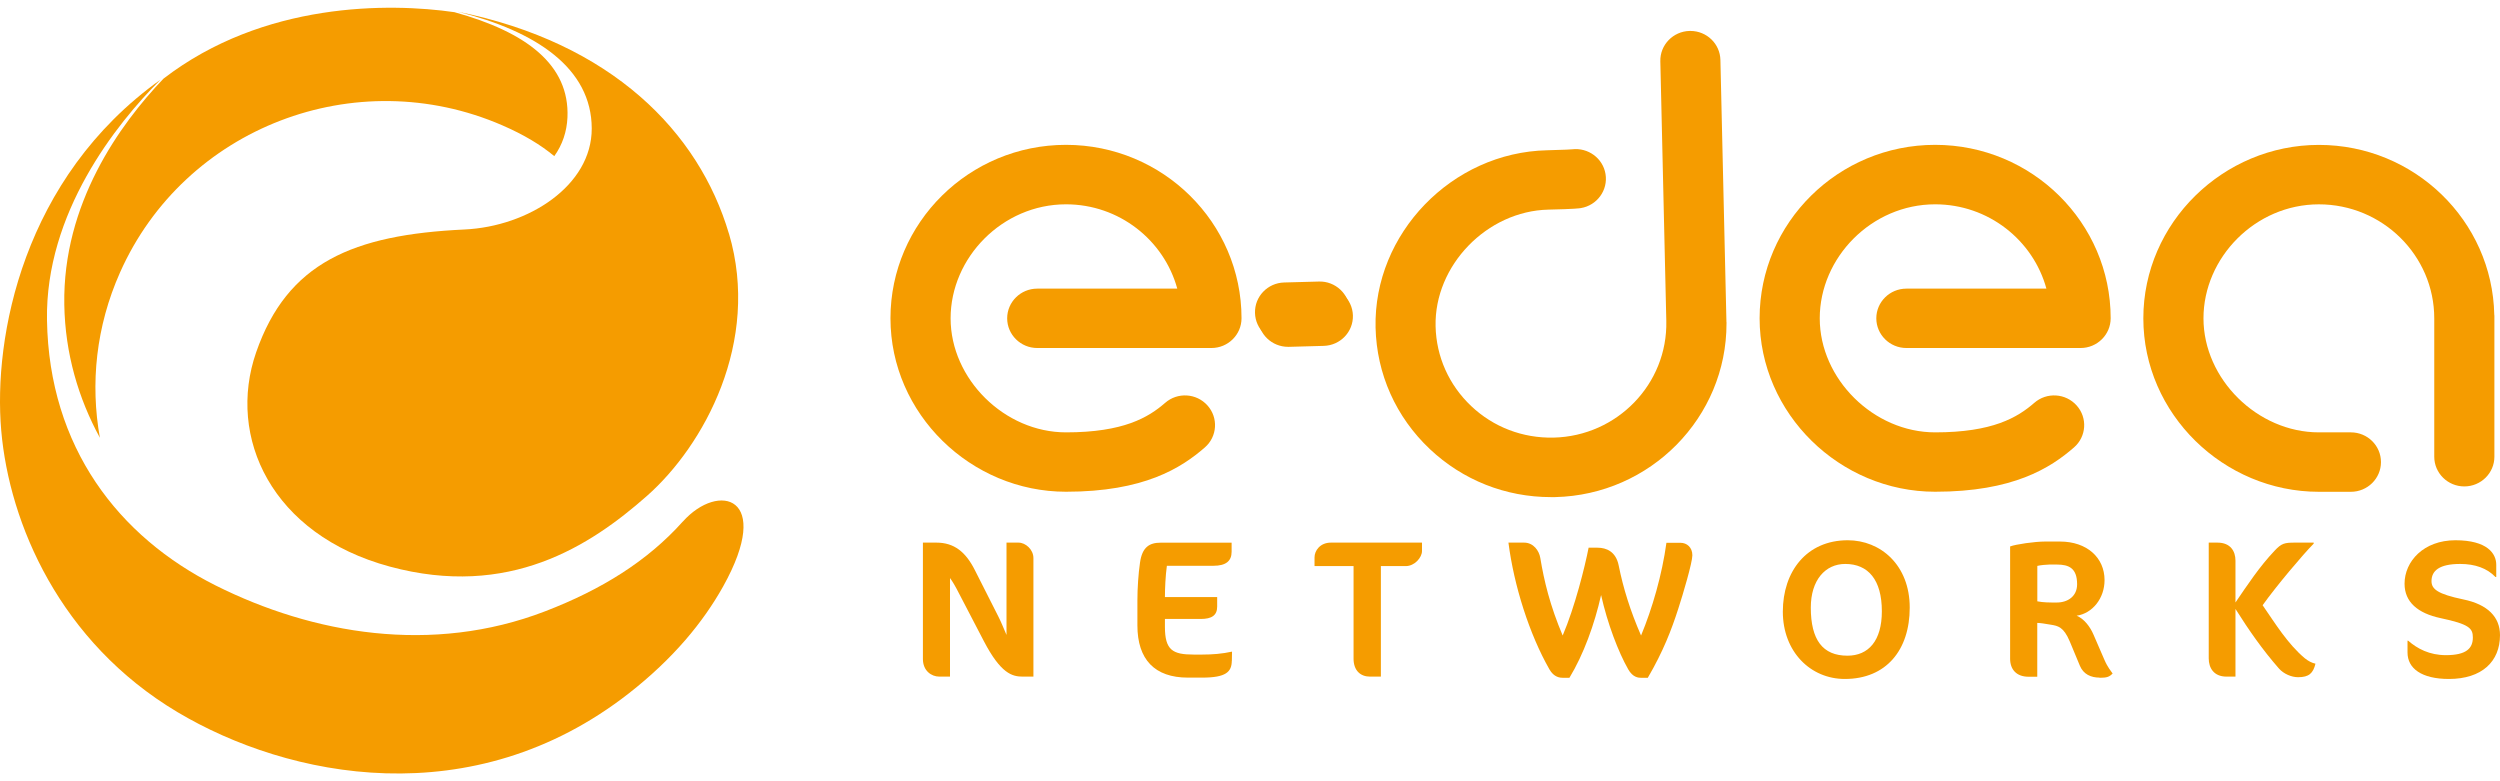 <svg width="128" height="40" viewBox="0 0 128 40" fill="none" xmlns="http://www.w3.org/2000/svg">
<g id="Frame 58" clip-path="url(#clip0_284_1085)">
<path id="Vector" d="M52.361 34.643C51.823 34.643 51.237 34.483 50.375 32.829L49.108 30.396C48.915 30.016 48.762 29.756 48.64 29.596V34.643H48.093C47.687 34.643 47.253 34.342 47.253 33.741V27.782H47.944C48.857 27.782 49.444 28.262 49.911 29.186L51.127 31.589C51.27 31.869 51.432 32.28 51.533 32.509V27.782H52.15C52.504 27.782 52.911 28.132 52.911 28.573V34.643H52.364H52.361Z" fill="#F59C00"/>
<path id="Vector_2" d="M63.068 33.843C63.059 34.396 62.775 34.694 61.559 34.694H60.82C59.127 34.694 58.235 33.774 58.235 32.02V30.749C58.235 30.097 58.287 29.367 58.367 28.817C58.477 27.997 58.865 27.785 59.43 27.785H63.059V28.247C63.059 28.727 62.765 28.968 62.127 28.968H59.744C59.674 29.47 59.644 30.14 59.644 30.571H62.319V31.06C62.319 31.51 62.035 31.691 61.479 31.691H59.644V32.093C59.644 33.285 60.038 33.514 61.113 33.514H61.559C62.066 33.514 62.582 33.475 63.08 33.363L63.071 33.843H63.068Z" fill="#F59C00"/>
<path id="Vector_3" d="M71.978 28.984H70.701V34.643H70.142C69.656 34.643 69.302 34.332 69.302 33.723V28.984H67.304V28.534C67.304 28.205 67.579 27.782 68.144 27.782H72.806V28.214C72.806 28.543 72.43 28.984 71.975 28.984H71.978Z" fill="#F59C00"/>
<path id="Vector_4" d="M84.368 34.704H84.035C83.882 34.704 83.598 34.682 83.366 34.272C82.859 33.382 82.303 31.93 81.976 30.466C81.643 31.957 81.075 33.52 80.354 34.704H80.03C79.877 34.704 79.563 34.682 79.331 34.272C78.307 32.479 77.516 29.995 77.232 27.782H78.032C78.518 27.782 78.802 28.202 78.863 28.564C79.055 29.735 79.361 31.009 80.009 32.539C80.638 31.066 81.145 29.023 81.337 28.042H81.793C82.248 28.042 82.736 28.241 82.877 28.953C83.109 30.107 83.463 31.256 84.022 32.539C84.6 31.148 85.098 29.424 85.321 27.791H86.041C86.365 27.791 86.649 28.021 86.649 28.431C86.649 28.802 86.164 30.445 85.928 31.166C85.583 32.238 85.159 33.348 84.368 34.701V34.704Z" fill="#F59C00"/>
<path id="Vector_5" d="M94.454 34.763C92.701 34.763 91.281 33.372 91.281 31.316C91.281 29.261 92.496 27.661 94.604 27.661C96.287 27.661 97.778 28.932 97.778 31.108C97.778 33.284 96.571 34.763 94.454 34.763ZM94.476 28.874C93.452 28.874 92.713 29.704 92.713 31.108C92.713 32.762 93.321 33.571 94.589 33.571C95.664 33.571 96.351 32.81 96.351 31.298C96.351 29.686 95.652 28.874 94.476 28.874Z" fill="#F59C00"/>
<path id="Vector_6" d="M107.503 34.694C107.057 34.694 106.672 34.525 106.489 34.084L105.973 32.844C105.658 32.092 105.365 32.044 104.998 31.984C104.693 31.932 104.451 31.893 104.308 31.893V34.649H103.862C103.245 34.649 102.918 34.278 102.918 33.728V27.978C103.211 27.866 104.186 27.727 104.702 27.727H105.472C106.849 27.727 107.753 28.549 107.753 29.702C107.753 30.634 107.136 31.404 106.324 31.525C106.7 31.676 107.014 32.086 107.185 32.488L107.741 33.771C107.912 34.172 108.086 34.362 108.166 34.483C108.004 34.652 107.882 34.703 107.497 34.703L107.503 34.694ZM104.928 28.905C104.797 28.905 104.461 28.935 104.311 28.974V30.788C104.616 30.849 104.928 30.849 105.304 30.849C105.872 30.849 106.348 30.529 106.348 29.916C106.348 29.086 105.924 28.905 105.313 28.905H104.928Z" fill="#F59C00"/>
<path id="Vector_7" d="M114.456 28.703V30.846C115.073 29.944 115.693 29.002 116.454 28.202C116.817 27.812 116.97 27.782 117.507 27.782H118.461V27.834C117.923 28.374 116.545 30.007 115.846 30.988C116.493 31.921 117.123 32.962 118.005 33.702C118.207 33.861 118.351 33.931 118.552 33.982C118.43 34.474 118.219 34.673 117.66 34.673C117.327 34.673 116.93 34.505 116.686 34.233C115.834 33.261 115.146 32.271 114.456 31.178V34.643H114.001C113.332 34.643 113.087 34.181 113.087 33.711V27.782H113.533C114.202 27.782 114.456 28.223 114.456 28.703Z" fill="#F59C00"/>
<path id="Vector_8" d="M125.385 34.763C123.986 34.763 123.265 34.223 123.265 33.411V32.801H123.296C123.763 33.212 124.389 33.544 125.232 33.544C126.277 33.544 126.61 33.194 126.61 32.641C126.61 32.17 126.427 31.959 124.958 31.648C123.782 31.398 123.113 30.818 123.113 29.886C123.113 28.744 124.087 27.661 125.718 27.661C127.349 27.661 127.808 28.343 127.808 28.914V29.544H127.768C127.343 29.095 126.723 28.874 125.963 28.874C124.887 28.874 124.493 29.224 124.493 29.756C124.493 30.166 124.817 30.417 126.115 30.689C127.383 30.948 128 31.6 128 32.521C128 33.873 127.068 34.763 125.385 34.763Z" fill="#F59C00"/>
<path id="Vector_9" d="M127.707 16.115C127.609 11.304 123.62 7.419 118.726 7.419C113.833 7.419 109.739 11.403 109.739 16.299C109.739 21.195 113.854 25.18 118.726 25.18H120.366C121.216 25.18 121.906 24.498 121.906 23.659C121.906 22.819 121.216 22.137 120.366 22.137H118.726C115.58 22.137 112.818 19.409 112.818 16.299C112.818 13.19 115.47 10.462 118.726 10.462C121.982 10.462 124.634 13.082 124.634 16.299V23.384C124.634 24.223 125.324 24.905 126.173 24.905C127.023 24.905 127.713 24.223 127.713 23.384V16.164C127.713 16.148 127.71 16.133 127.707 16.118V16.115Z" fill="#F59C00"/>
<path id="Vector_10" d="M96.067 16.296C96.067 17.135 96.757 17.818 97.607 17.818H106.526C107.375 17.818 108.066 17.135 108.066 16.296C108.066 11.4 104.034 7.416 99.079 7.416C94.124 7.416 90.092 11.4 90.092 16.296C90.092 21.192 94.207 25.177 99.079 25.177C103.074 25.177 104.977 23.963 106.19 22.907C106.829 22.351 106.887 21.389 106.325 20.761C105.762 20.13 104.791 20.069 104.153 20.628C103.297 21.373 102.024 22.137 99.079 22.137C95.933 22.137 93.171 19.408 93.171 16.299C93.171 13.19 95.823 10.461 99.079 10.461C101.804 10.461 104.098 12.297 104.776 14.778H97.607C96.757 14.778 96.067 15.46 96.067 16.299V16.296Z" fill="#F59C00"/>
<path id="Vector_11" d="M51.567 16.296C51.567 17.135 52.257 17.818 53.106 17.818H62.026C62.875 17.818 63.566 17.135 63.566 16.296C63.566 11.4 59.533 7.416 54.579 7.416C49.624 7.416 45.592 11.4 45.592 16.296C45.592 21.192 49.707 25.177 54.579 25.177C58.574 25.177 60.477 23.963 61.69 22.907C62.328 22.351 62.386 21.389 61.824 20.761C61.262 20.13 60.291 20.069 59.653 20.628C58.797 21.373 57.523 22.137 54.579 22.137C51.432 22.137 48.671 19.408 48.671 16.299C48.671 13.19 51.322 10.461 54.579 10.461C57.303 10.461 59.597 12.297 60.276 14.778H53.106C52.257 14.778 51.567 15.46 51.567 16.299V16.296Z" fill="#F59C00"/>
<path id="Vector_12" d="M65.951 17.758C65.12 17.758 64.436 17.106 64.415 16.279C64.39 15.44 65.059 14.739 65.912 14.718L67.686 14.67C68.526 14.643 69.244 15.307 69.269 16.149C69.293 16.988 68.624 17.688 67.772 17.709L65.997 17.758C65.997 17.758 65.966 17.758 65.954 17.758H65.951Z" fill="#F59C00"/>
<path id="Vector_13" d="M65.793 17.503C64.962 17.503 64.277 16.851 64.256 16.024C64.232 15.185 64.9 14.485 65.753 14.463L67.528 14.415C68.368 14.388 69.085 15.052 69.11 15.894C69.134 16.733 68.465 17.434 67.613 17.455L65.838 17.503C65.838 17.503 65.808 17.503 65.796 17.503H65.793Z" fill="#F59C00"/>
<path id="Vector_14" d="M88.394 16.505L88.085 3.069C88.067 2.242 87.383 1.584 86.549 1.584C86.537 1.584 86.524 1.584 86.512 1.584C85.663 1.602 84.988 2.3 85.009 3.139L85.315 16.435C85.388 19.653 82.801 22.331 79.541 22.406C77.959 22.439 76.465 21.869 75.326 20.791C74.187 19.713 73.536 18.262 73.502 16.704C73.432 13.595 76.129 10.806 79.276 10.733C80.632 10.703 80.852 10.667 80.934 10.655C81.771 10.519 82.34 9.734 82.202 8.907C82.068 8.098 81.307 7.546 80.491 7.645C80.442 7.648 80.155 7.673 79.209 7.694C74.339 7.802 70.32 11.962 70.429 16.773C70.484 19.146 71.471 21.352 73.206 22.991C74.892 24.582 77.085 25.452 79.407 25.452C79.477 25.452 79.547 25.452 79.618 25.452C84.508 25.34 88.406 21.368 88.397 16.556C88.397 16.541 88.4 16.526 88.4 16.511L88.394 16.505Z" fill="#F59C00"/>
<path id="Vector_15" d="M3.292 15.596C3.334 18.104 4.016 20.398 5.115 22.415C4.617 19.65 4.914 16.716 6.145 13.951C9.444 6.528 18.207 3.157 25.719 6.417C26.825 6.897 27.698 7.425 28.379 7.995C28.798 7.41 29.021 6.74 29.054 6.012C29.17 3.317 26.947 1.641 23.269 0.624C19.927 0.141 13.491 0.084 8.368 4.029C6.129 6.378 3.206 10.431 3.292 15.593V15.596Z" fill="#F59C00"/>
<path id="Vector_16" d="M34.962 26.701C33.148 28.729 30.805 30.184 27.912 31.298C22.111 33.532 16.008 32.463 11.041 29.976C6.074 27.486 2.513 22.904 2.406 16.393C2.314 10.908 5.946 6.344 8.216 4.08C1.175 9.103 -0.353 17.253 0.063 22.04C0.475 26.803 3.066 32.871 9.086 36.46C14.752 39.837 24.185 41.763 32.204 35.494C34.473 33.719 36.001 31.856 37.024 30.027C39.614 25.385 36.789 24.663 34.965 26.701H34.962Z" fill="#F59C00"/>
<path id="Vector_17" d="M37.32 11.961C35.783 6.76 31.321 2.19 23.427 0.597C27.453 1.596 30.291 3.494 30.297 6.579C30.303 9.504 27.053 11.596 23.782 11.75C18.067 12.019 14.71 13.45 13.115 18.038C11.606 22.381 13.903 27.374 19.96 29.01C26.061 30.658 30.212 27.959 33.123 25.391C36.037 22.822 38.96 17.506 37.323 11.961H37.32Z" fill="#F59C00"/>
</g>
<defs>
<clipPath id="clip0_284_1085">
<rect width="128" height="39.207" fill="white" transform="translate(0 0.396)"/>
</clipPath>
</defs>
</svg>
